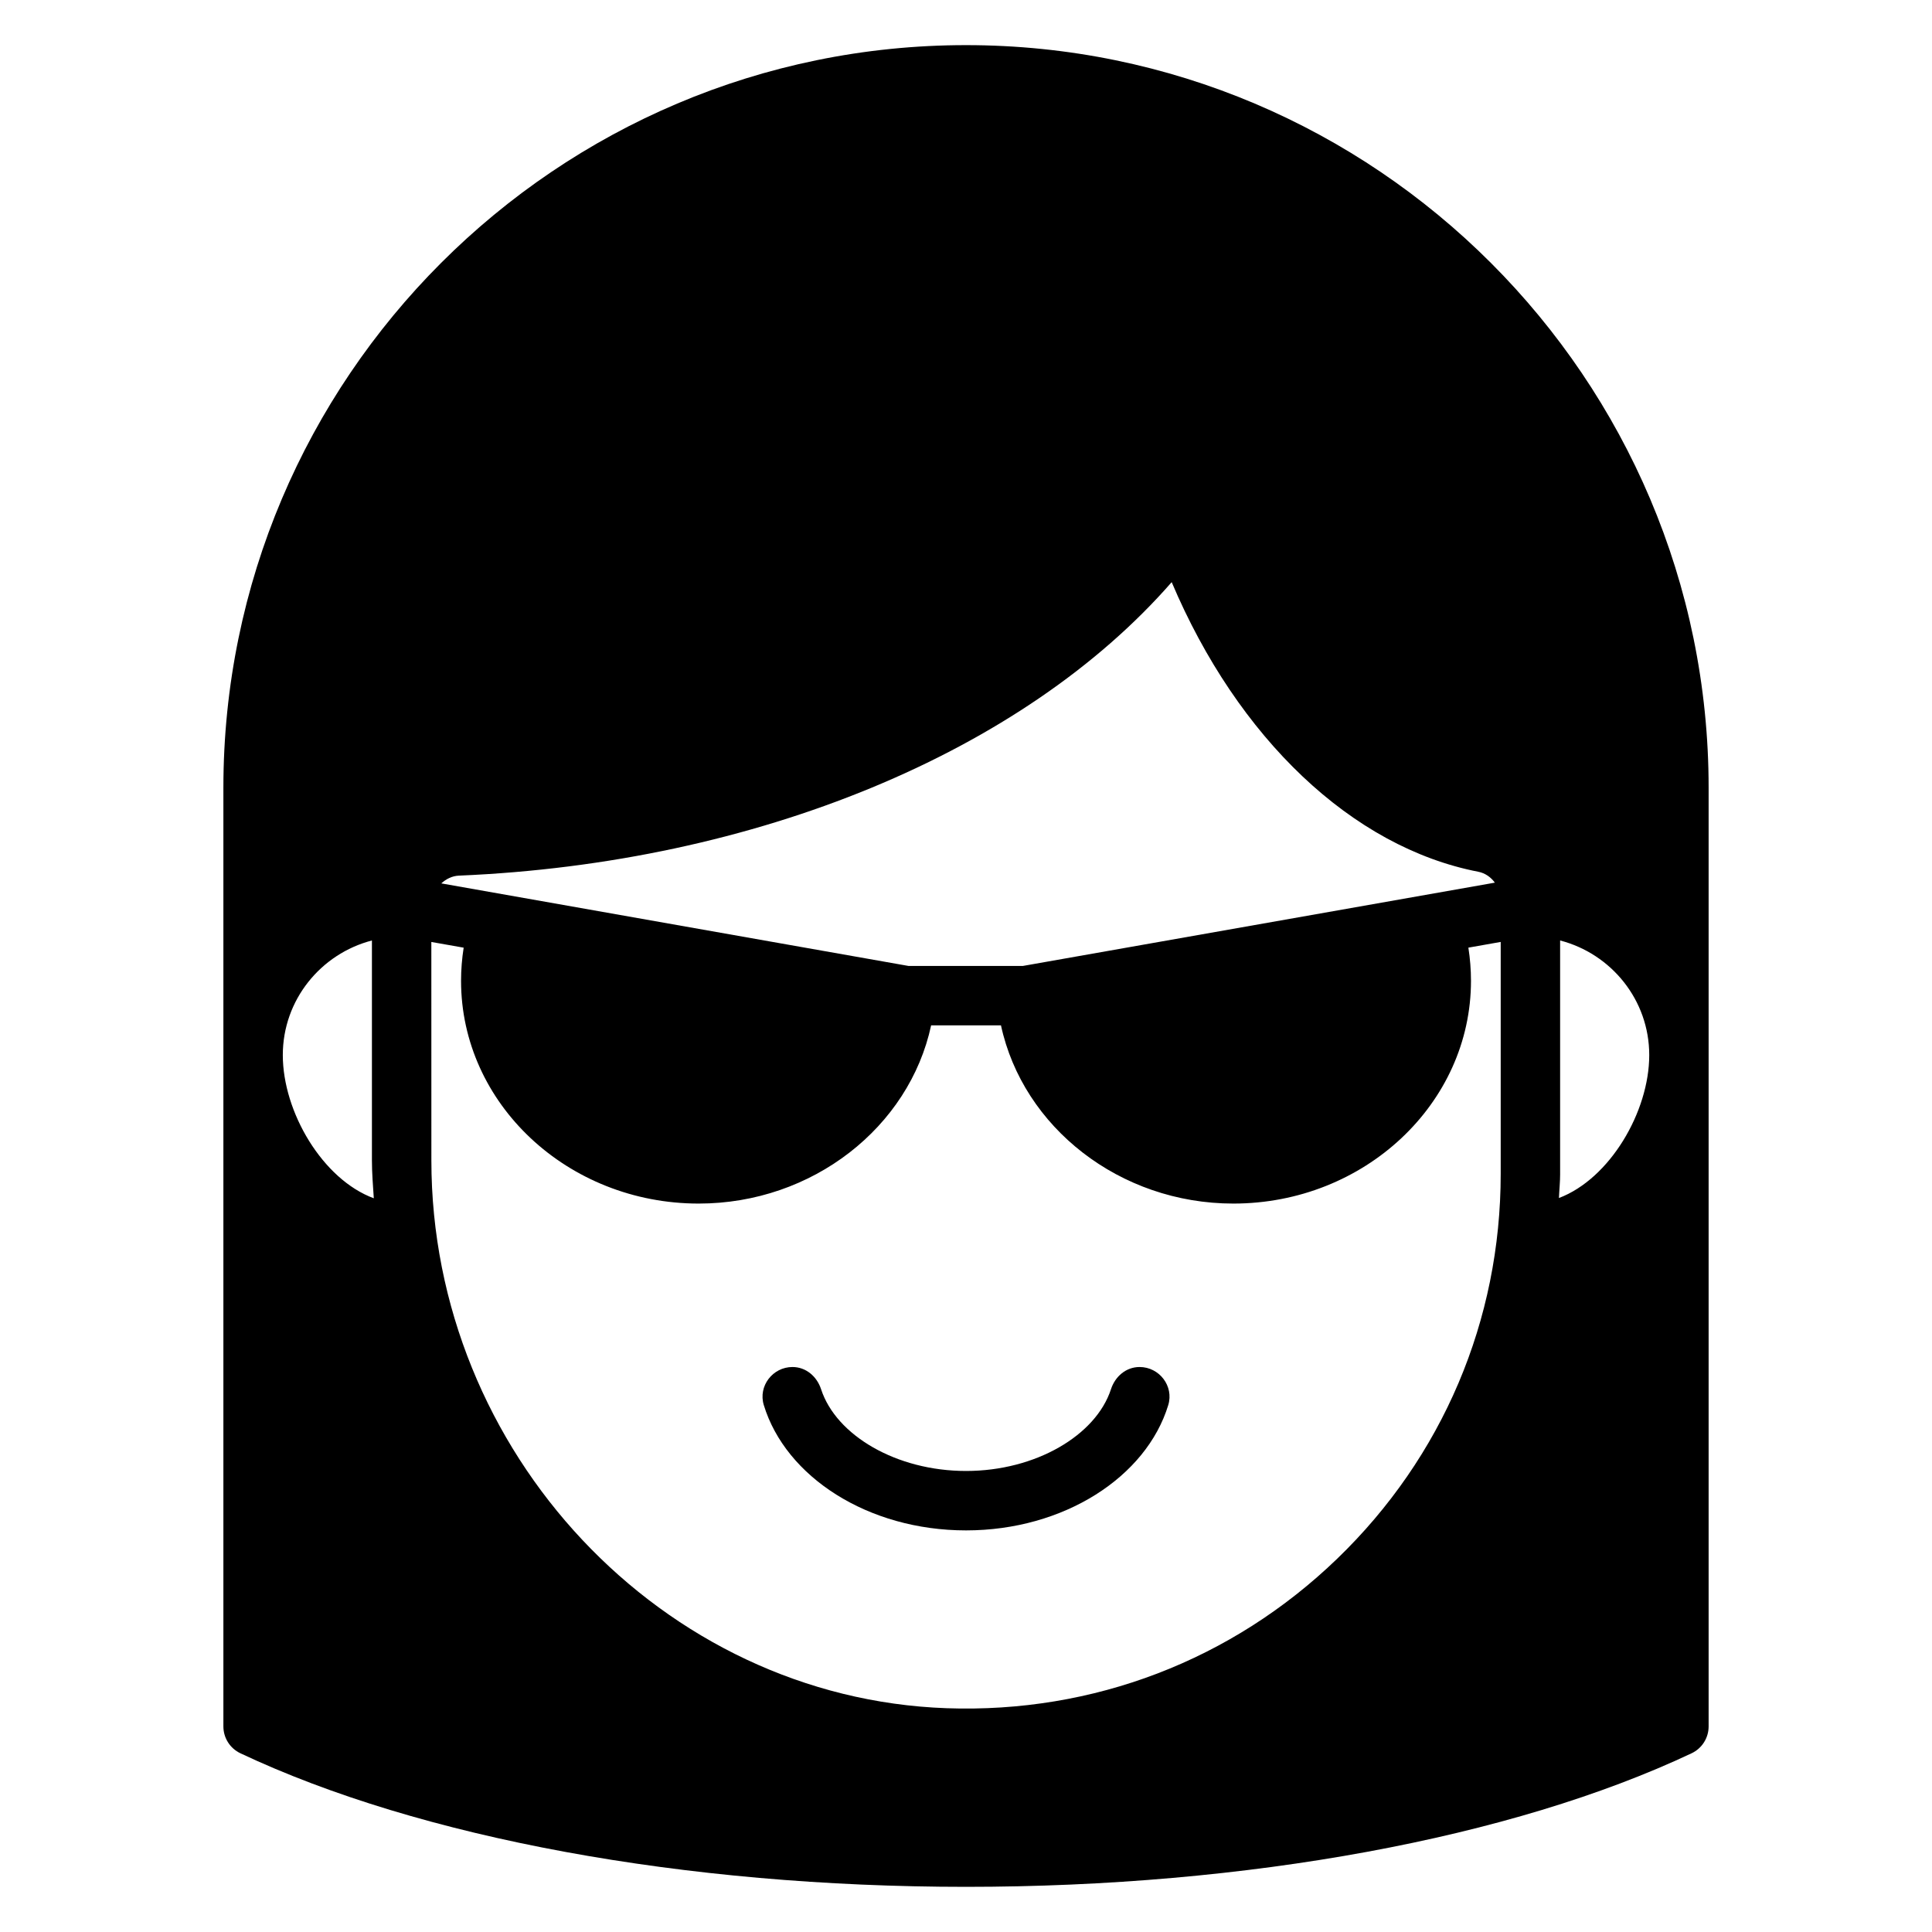 <?xml version="1.0" encoding="UTF-8"?>
<!-- Uploaded to: SVG Repo, www.svgrepo.com, Generator: SVG Repo Mixer Tools -->
<svg fill="#000000" width="800px" height="800px" version="1.1" viewBox="144 144 512 512" xmlns="http://www.w3.org/2000/svg">
 <g>
  <path d="m400 549.57c25.969 0 47.809-14.191 53.602-33.219 1.527-5.016-2.363-10.078-7.598-10.078-3.59 0-6.481 2.496-7.59 5.902-3.984 12.211-19.957 21.648-38.406 21.648-18.453 0-34.426-9.438-38.406-21.648-1.109-3.41-4.008-5.902-7.59-5.902-5.242 0-9.125 5.062-7.598 10.078 5.793 19.035 27.621 33.219 53.602 33.219z"/>
  <path d="m400 155.96c-108.52 0-196.8 88.285-196.8 196.8v248.76c0 3.047 1.754 5.816 4.512 7.117 47.672 22.492 117.76 35.395 192.29 35.395s144.62-12.902 192.29-35.395c2.754-1.301 4.512-4.07 4.512-7.117v-248.76c0-108.52-88.285-196.8-196.8-196.8zm15.059 244.03h-30.27l-123.84-21.883c1.273-1.164 2.867-1.977 4.66-2.055 78.809-3.312 149.59-32.762 188.9-77.777 17.5 41.336 47.793 70.266 81.277 76.754 1.801 0.355 3.305 1.426 4.367 2.883l-125.09 22.074zm-172 61.566c-13.578-5.008-24.113-22.875-24.113-37.949 0-14.625 10.078-26.852 23.617-30.371v58.27c0 3.387 0.285 6.707 0.496 10.043zm15.25-67.926 8.566 1.512c-0.457 2.93-0.691 5.863-0.691 8.777 0 32.559 28.254 59.039 62.977 59.039 30.148 0 55.797-20.238 61.598-47.23h18.508c5.832 27 31.465 47.23 61.582 47.23 34.723 0 62.977-26.48 62.977-59.039 0-2.914-0.234-5.848-0.691-8.785l8.566-1.512v61.465c0 38.801-15.383 75.02-43.312 101.97-27.906 26.938-64.691 41.02-103.55 39.637-75.281-2.676-136.52-67.809-136.52-145.19zm299.14 61.465v-61.859c13.539 3.519 23.617 15.742 23.617 30.371 0 15.004-10.438 32.777-23.93 37.879 0.086-2.133 0.316-4.242 0.316-6.391z"/>
 </g>
</svg>